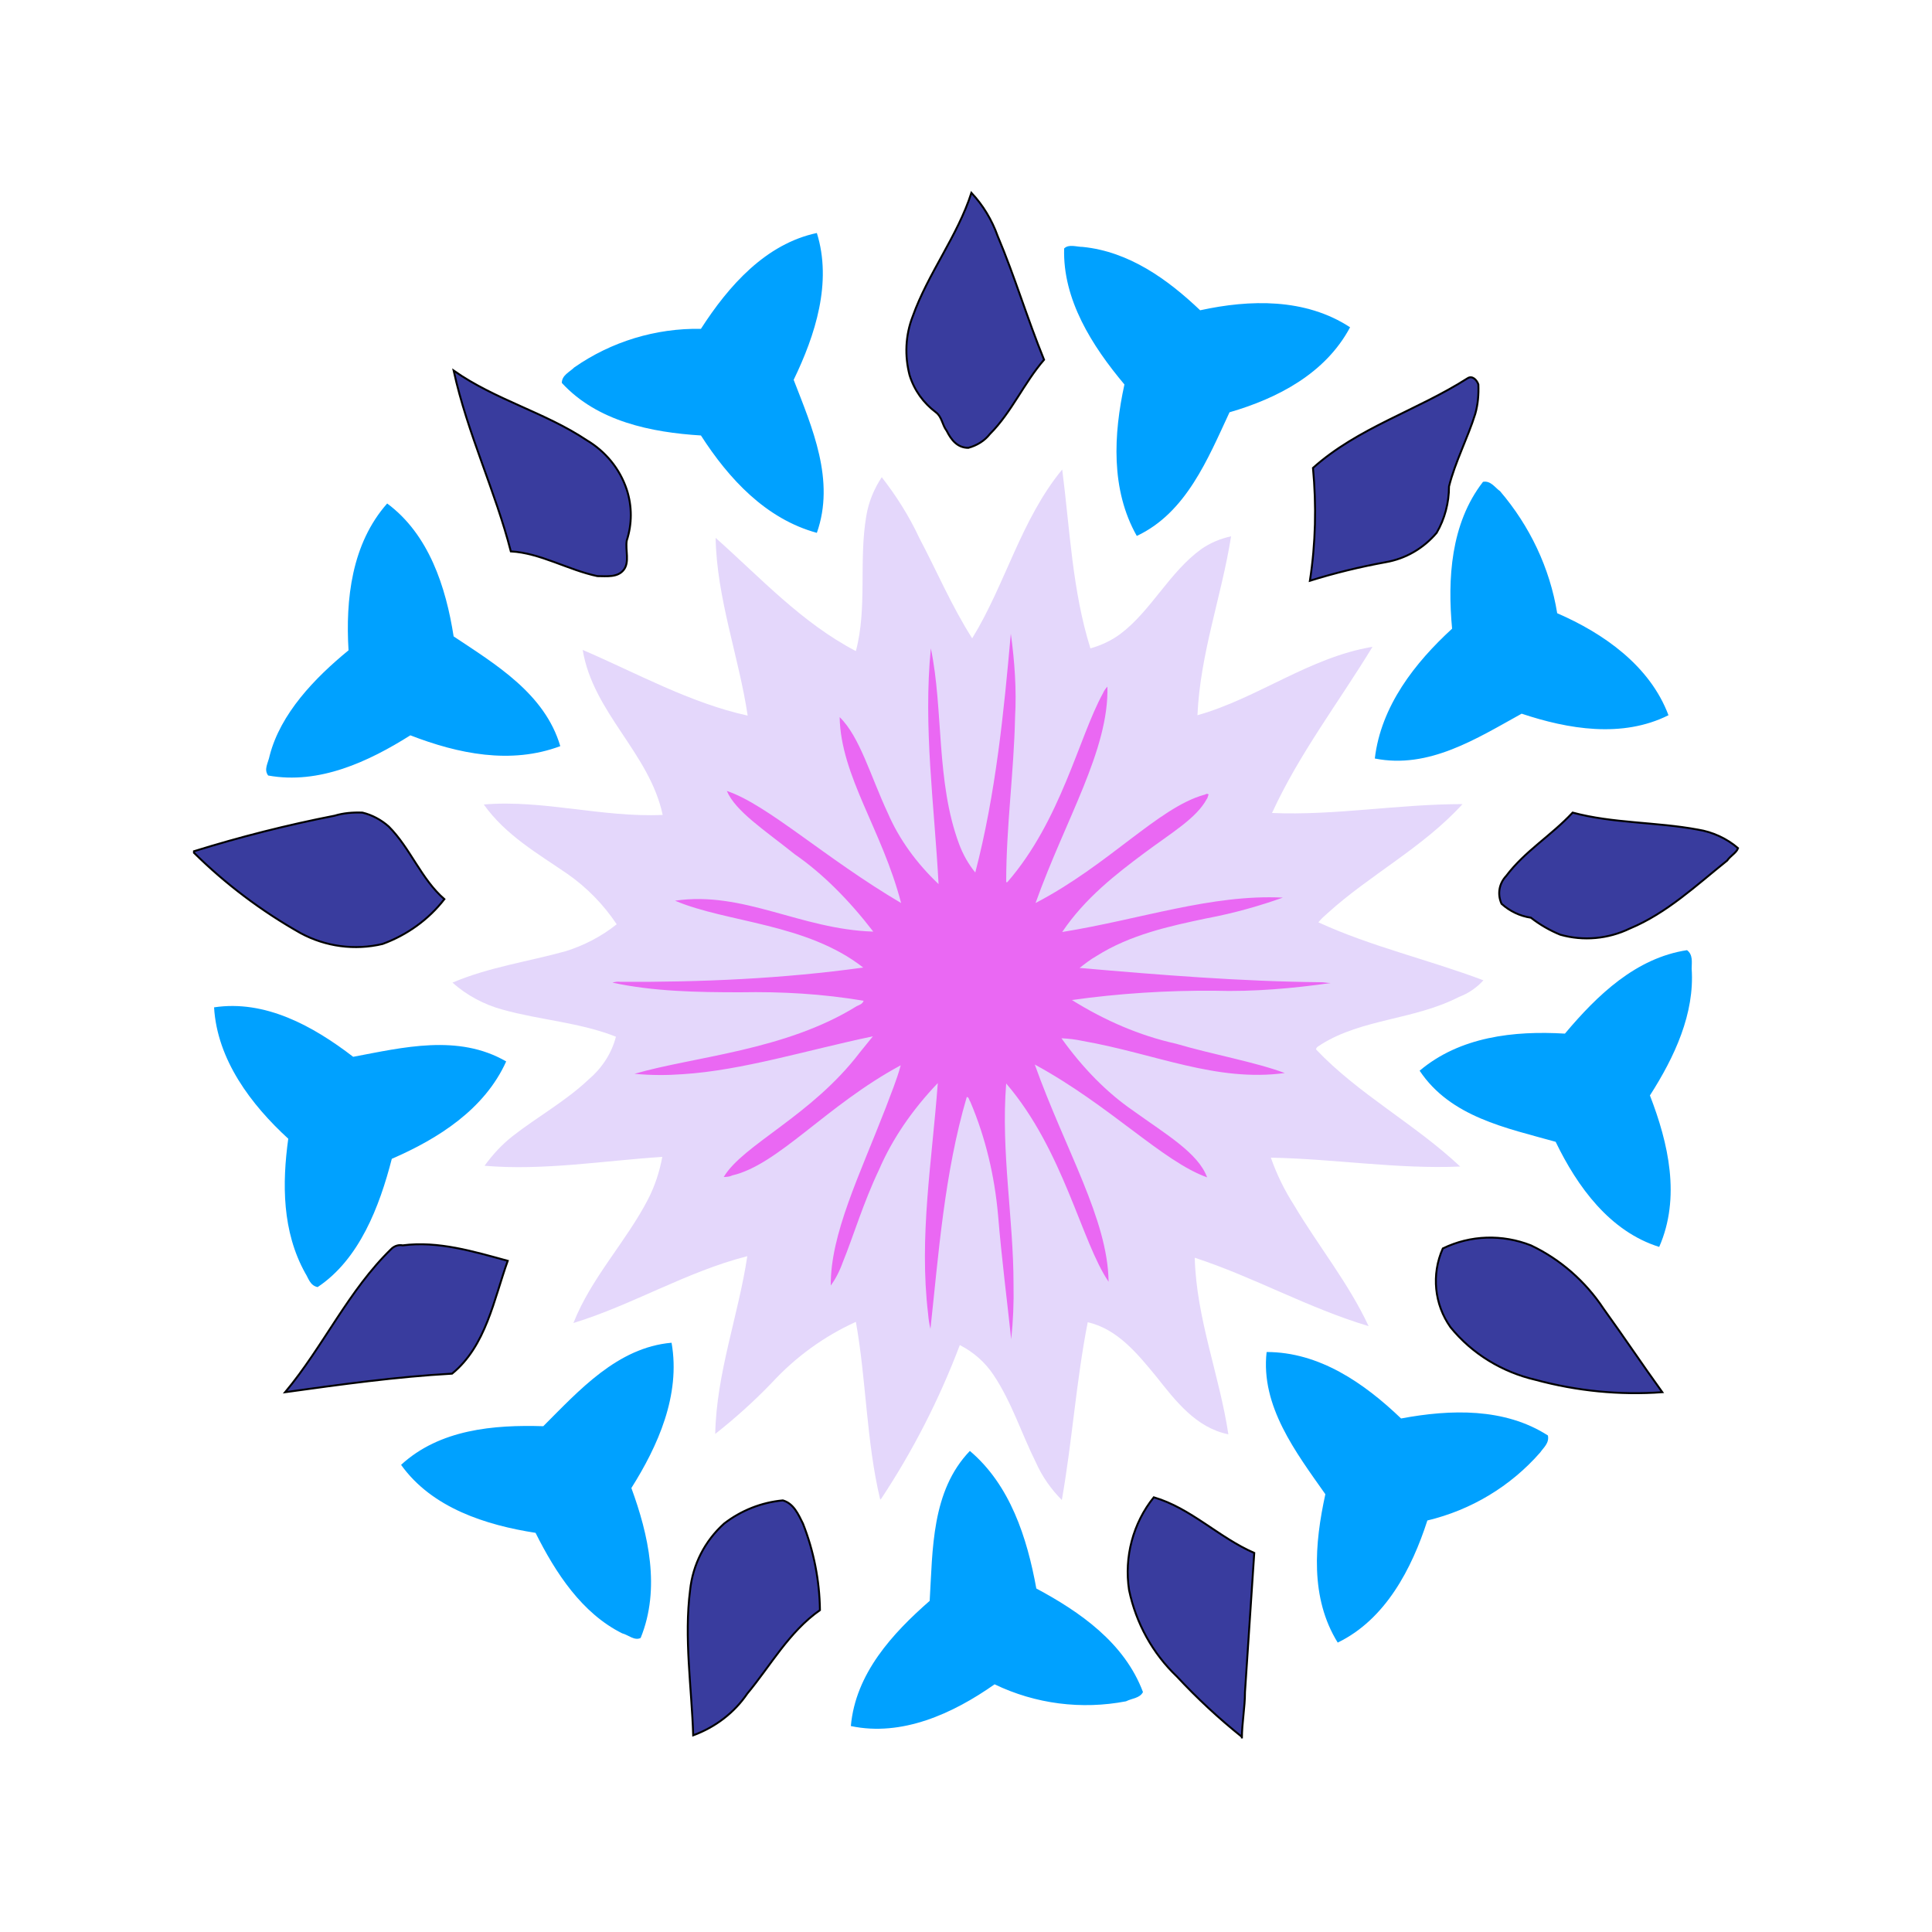 <svg version="1.1" id="abstract-flower" xmlns:svgjs="http://svgjs.com/svgjs" xmlns="http://www.w3.org/2000/svg" xmlns:xlink="http://www.w3.org/1999/xlink" x="0px" y="0px" viewBox="0 0 500 500" enable-background="new 0 0 500 500" xml:space="preserve"><g id="body"><path fill="#e4d7fb" d="M117.1,254.3c3.7,3.3,8.2,5.7,13,7c9.7,2.7,20,3.3,29.3,7c-1.1,4.3-3.6,8.1-7,11c-6,5.7-13.3,9.7-19.7,14.7c-2.8,2.2-5.2,4.8-7.3,7.7c15.3,1.3,30.7-1.3,46-2.3c-0.7,3.8-1.9,7.5-3.7,11c-5.7,11-14.7,20.3-19.3,32c15.3-4.7,29.3-13.3,45-17.3c-2.3,15.3-8,30.3-8.3,46c5.2-4.1,10.1-8.5,14.7-13.3c6.1-6.6,13.5-12,21.7-15.7c2.7,15,2.7,31,6.3,46l0.3-0.3c8.2-12.4,15-25.7,20.3-39.7c3.5,1.8,6.5,4.4,8.7,7.7c4.7,7,7.3,15.3,11,22.7c1.6,3.6,3.9,6.9,6.7,9.7c2.7-15.3,3.7-30.7,6.7-46c7.7,1.7,13,8.3,17.7,14c5,6.3,10.3,13.3,18.7,15c-2.3-15.3-8.3-30-8.7-45.7c15.3,5,29.3,13,45,17.7c-5.3-11.3-13-20.7-19.3-31.3c-2.5-3.9-4.5-8-6-12.3c16.3,0.3,32.7,3,49,2.3c-11.7-11-26.3-18.7-37.3-30.3c0-0.7,1-1,1.3-1.3c10.7-6.7,24-6.3,35.7-12.3c2.4-0.9,4.6-2.4,6.3-4.3c-14-5.3-29-8.7-42.7-15c0.7-0.9,1.5-1.6,2.3-2.3c11-10,24.7-17,35-28.3c-16.7,0-33,3-49.3,2.3c7-15.3,17.3-28.7,26-43c-16.3,2.7-29.7,13.3-45.3,17.7c0.7-16,6.3-31,8.7-46.3c-2.8,0.6-5.4,1.7-7.7,3.3c-8.3,6-13,16-21,22c-2.3,1.7-4.9,2.9-7.7,3.7c-4.7-15-5.3-30.7-7.3-46.3c-10.7,13-14.7,29.7-23.3,43.7c-5.3-8.3-9.3-17.7-13.7-26c-2.6-5.6-5.9-10.8-9.7-15.7c-2,3-3.4,6.4-4,10c-2,11.7,0.3,23.7-2.7,35c-14-7.3-24.7-19-36.3-29.3c0.3,15.7,6,30.7,8.3,46c-15-3.3-28.7-11-42.7-17c2.7,16.3,17.3,26.7,20.7,42.7c-15.7,0.7-31-4-46.3-2.7c5.7,8,14,12.7,21.7,18c5,3.5,9.3,7.9,12.7,13c-4,3.2-8.5,5.5-13.3,7C136.5,248.9,126.5,250.3,117.1,254.3z"></path></g><g id="inner"><path fill="#ea68f3" d="M158.5,254.3c10.6,2.3,21.9,2.5,33.1,2.5c10.7-0.2,21.3,0.4,31.9,2.2c-0.3,0.9-1.2,1.1-1.8,1.4c-18.5,11.5-42,13-57.5,17.5c4.3,0.4,8.4,0.4,12.5,0.1c15.5-1,32-6.2,49.2-9.8c-1.1,1.4-2.3,2.8-3.4,4.2c-12.5,16.4-30.2,23.8-35.2,32.2c0.8,0,1.6-0.1,2.2-0.4c12-2.8,24.3-18.1,43.6-28.5c-1,3.8-2.6,7.5-3.8,10.8c-6.9,17.8-14.4,32.9-14.3,46.2c1.1-1.5,2.2-3.5,3.1-6c2.7-6.6,5.3-15.4,9.4-24c3.4-7.9,8.6-15.5,15.2-22.4c-1.5,20.3-4.9,39.7-2.5,59.8c0.1,1.3,0.3,2.6,0.6,3.8c2.1-19.3,3.6-40.3,9.4-60c0.6,0,0.6,0.9,0.9,1.2c4,9.4,6.3,19.3,7.2,29.4c0.9,11,2.3,21.8,3.4,32.1c0.5-4.8,0.7-9.5,0.6-14.2c0-17.1-3.3-34.3-1.9-52c14.9,17.4,19.5,41.1,26.5,51.3c-0.2-16.2-11.2-34.1-19.1-56.2c19.5,10.6,33.1,25.1,44.6,29.2c-2.3-6.3-10.6-11.1-19.2-17.3c-6.7-4.6-13-11-18.5-18.7c1.9,0.1,3.7,0.3,5.5,0.7c18.8,3.3,34.5,10.7,52.3,8.3c-7.8-2.9-18.3-4.7-28.2-7.6c-9.4-2.1-18.4-6-26.9-11.3c12.2-1.7,24.6-2.5,36.9-2.4c10.1,0.3,20.3-0.6,30.1-2c-0.9,0-1.8-0.2-2.4-0.2c-21-0.2-41.9-1.9-62.6-3.7c1.4-1.1,2.8-2.2,4.4-3.1c8.7-5.5,18.8-7.7,28.3-9.7c7.5-1.4,14.3-3.4,19.9-5.4c-18.5-0.9-36.7,5.6-57.1,8.9c5.9-8.8,14.1-15.1,21.2-20.4c7.1-5.3,13.5-9,16.2-14c0.3-0.3,0.3-0.9,0.5-1.2c-0.6-0.4-0.8,0.1-1.2,0.1c-11.8,3.3-24.6,18.1-43.6,28c7.8-21.8,19-39.6,18.6-56c-0.5,0.5-0.9,1.1-1.2,1.8c-6.2,11.3-10.8,32.8-24.7,48.8c-0.1,0-0.2,0-0.3,0c0-14.4,2-28.5,2.3-42.7c0.4-7.1-0.1-14.3-1.1-21.6c-1.8,20.2-3.9,41.5-9.2,61.8c-1.8-2.2-3.2-4.7-4.2-7.4c-6-16.1-4-34.8-7.3-50.6c-2,20.4,0.9,40.4,2,61c-5.7-5.4-10.2-11.6-13.1-18.3c-4.5-9.6-7.3-19.9-12.5-24.9c0.3,15.3,11,29.2,15.9,48.1c-19.7-11.6-34.6-25.5-45.1-29c2.3,5.3,9.6,10,17.6,16.4c7.1,4.9,14,11.8,20.3,20c-18.9-0.6-33.6-10.6-51.3-8c13.4,5.7,34,5.8,48.7,17.3c-20.9,2.9-41.9,3.8-62.9,3.7C159.9,254,159.1,254.1,158.5,254.3z"></path></g><path id="outer_x5F_dark" fill="#393c9e" stroke="#000000" stroke-width="0.5" d="M251.4,49.9c3,3.2,5.3,7,6.8,11.2c4.4,10.4,7.6,21.2,12,32c-5.2,6-8.4,13.6-14,19.2c-1.4,1.8-3.4,3-5.6,3.6c-2.8,0-4.4-2-5.6-4.4c-1.2-1.6-1.2-3.6-2.8-4.8c-3.2-2.4-5.6-5.7-6.8-9.6c-1.3-5-1.1-10.3,0.8-15.2C240.2,70.7,247.8,61.1,251.4,49.9z M117.4,95.9c10.8,7.6,23.6,10.8,34.4,18c4.9,2.9,8.6,7.4,10.4,12.8c1.4,4.3,1.4,8.9,0,13.2c-0.4,2.4,0.8,5.6-0.8,7.6s-4.4,1.6-6.8,1.6c-7.6-1.6-14.8-6-22.4-6.4C128.2,127.1,121,112.3,117.4,95.9z M379.8,97.9c1.2-0.8,2.4,0.4,2.8,1.6c0.1,2.6-0.1,5.1-0.8,7.6c-2,6.4-5.2,12.4-6.8,18.8c0,4.2-1.1,8.4-3.2,12c-3.4,4-8,6.7-13.2,7.6c-6.6,1.2-13.2,2.8-19.6,4.8c1.5-9.7,1.7-19.5,0.8-29.2C351.4,110.7,366.6,106.3,379.8,97.9z M86.6,211.1c2.3-0.7,4.8-0.9,7.2-0.8c2.5,0.6,4.9,1.9,6.8,3.6c5.6,5.6,8.4,13.6,14.4,18.8c-4.1,5.3-9.7,9.3-16,11.6c-7.2,1.7-14.7,0.7-21.2-2.8c-10.1-5.7-19.4-12.7-27.6-20.8v-0.4C62.1,216.6,74.3,213.5,86.6,211.1z M389.8,226.7c4.8-6.4,11.6-10.4,17.2-16.4c10.4,2.8,21.6,2.4,32.4,4.4c3.8,0.6,7.5,2.3,10.4,4.8c-0.4,1.2-2,2-2.8,3.2c-8,6.4-15.6,13.6-25.2,17.6c-5.6,2.7-12,3.3-18,1.6c-2.7-1.1-5.3-2.6-7.6-4.4c-2.8-0.4-5.5-1.7-7.6-3.6C387.5,231.5,387.9,228.7,389.8,226.7z M373.4,323.1c7.2-3.5,15.4-3.7,22.8-0.8c7.6,3.6,14.1,9.3,18.8,16.4c5.2,7.2,10,14.4,15.2,21.6c-11,0.8-22.1-0.3-32.8-3.2c-8.6-2-16.4-6.7-22-13.6C371.2,337.6,370.4,329.8,373.4,323.1z M101.4,323.1c0.8-0.7,1.8-1,2.8-0.8c9.2-1.2,18.4,1.6,27.2,4c-3.6,10-5.6,22-14.4,29.2c-14.4,0.8-28.8,2.8-43.2,4.8C83.8,348.3,90.2,333.9,101.4,323.1z M292.2,411.5c-1.3-8.5,1-17.3,6.4-24c9.6,2.8,16.8,10.4,26,14.4l-2.4,36c0,4-0.8,8-0.8,12v-0.4c-6-4.8-11.6-10-16.8-15.6C298.3,427.9,294,420.1,292.2,411.5z M187.4,394.3c4.4-3.4,9.7-5.5,15.2-6c2.8,0.8,4,3.6,5.2,6c2.8,7.1,4.3,14.7,4.4,22.4c-8,5.6-12.8,14.4-18.8,21.6c-3.4,5-8.3,8.7-14,10.8c-0.4-12.4-2.4-25.2-0.8-37.6C179.3,404.9,182.4,398.8,187.4,394.3z"></path><path id="outer_x5F_light" fill="#00a1ff" d="M181.4,85.1c7.2-11.2,16.8-22,30-24.8c4,12.8-0.4,26.4-6,38c4.8,12.4,10.8,26,6,39.6c-13.2-3.6-22.8-14-30-25.2c-12.8-0.8-26.8-3.6-36-13.6c0-2,2-2.8,3.2-4C158.2,88.4,169.7,84.9,181.4,85.1z M90.2,168.3c-0.8-13.2,0.8-27.6,10-38c10.8,8,15.2,21.6,17.2,34.4c10.8,7.2,23.6,14.8,27.6,28.4c-12.8,4.8-26.4,2-38.8-2.8c-10.8,6.8-23.6,12.8-36.8,10.4c-1.2-1.6,0-3.2,0.4-5.2C72.6,184.7,81.4,175.5,90.2,168.3z M74.6,294.7c-9.6-8.8-18.4-20.4-19.2-34c13.2-2,25.6,4.8,36,12.8c12.8-2.4,27.2-6,39.6,1.2c-5.6,12.4-17.6,20-29.6,25.2c-3.2,12.4-8.4,26-19.2,33.2c-2-0.4-2.4-2.4-3.2-3.6C73,318.7,73,306.3,74.6,294.7z M138.6,396.7c-12.8-2-26.8-6.4-34.8-17.6c10-9.2,24-10.4,36.8-10c9.2-9.2,19.2-20.4,33.2-21.6c2.4,13.6-3.6,26.8-10.4,37.6c4.4,12,7.6,26,2.4,38.8c-1.6,0.8-3.2-0.8-4.8-1.2C150.6,417.5,143.8,407.1,138.6,396.7z M257.4,435.9c-10.8,7.6-24,13.6-37.2,10.8c1.2-13.6,10.8-24,20.4-32.4c0.8-13.2,0.4-28.4,10.4-38.8c10.4,8.8,14.8,22.4,17.2,35.6c11.2,6,22.8,14,27.6,26.8c-0.8,1.6-2.8,1.6-4.4,2.4C279.9,442.5,268,441,257.4,435.9z M369.4,393.5c-4,12.4-10.8,25.6-23.2,31.6c-7.2-11.6-6-25.6-3.2-38.4c-7.6-10.8-16.8-22.8-15.2-36.8c13.6,0,25.2,8,34.8,17.2c12.8-2.4,26.8-2.8,38,4.4c0.4,2-1.2,3.2-2,4.4C390.9,384.7,380.7,390.8,369.4,393.5z M427,283.5c4.8,12.4,8,26.4,2.4,39.2c-12.8-4-21.2-15.6-26.8-27.2c-12.8-3.6-27.2-6.4-35.2-18.4c10.4-8.8,24.4-10.4,37.6-9.6c8.4-10,18.4-19.6,31.6-21.6c1.6,1.2,1.2,3.2,1.2,4.8C438.6,262.3,433.4,273.5,427,283.5z M403,158.7c12,5.2,24,13.6,28.8,26.4c-12,6-26,3.6-38-0.4c-11.6,6.4-24,14.4-38,11.6c1.6-13.6,10.4-24.8,20-33.6c-1.2-12.8-0.4-27.2,8-38c2-0.4,3.2,1.6,4.4,2.4C395.9,136.1,401.1,147,403,158.7z M310.6,80.3c12.8-2.8,27.2-3.2,38.8,4.4c-6.4,12-18.8,18.4-31.2,22c-5.6,12-11.2,26-24,32c-6.8-12-6-26.4-3.2-39.2c-8.4-10-16-22-15.6-35.2c1.2-1.2,3.2-0.4,4.8-0.4C292.2,65.1,302.2,72.3,310.6,80.3z"></path></svg>